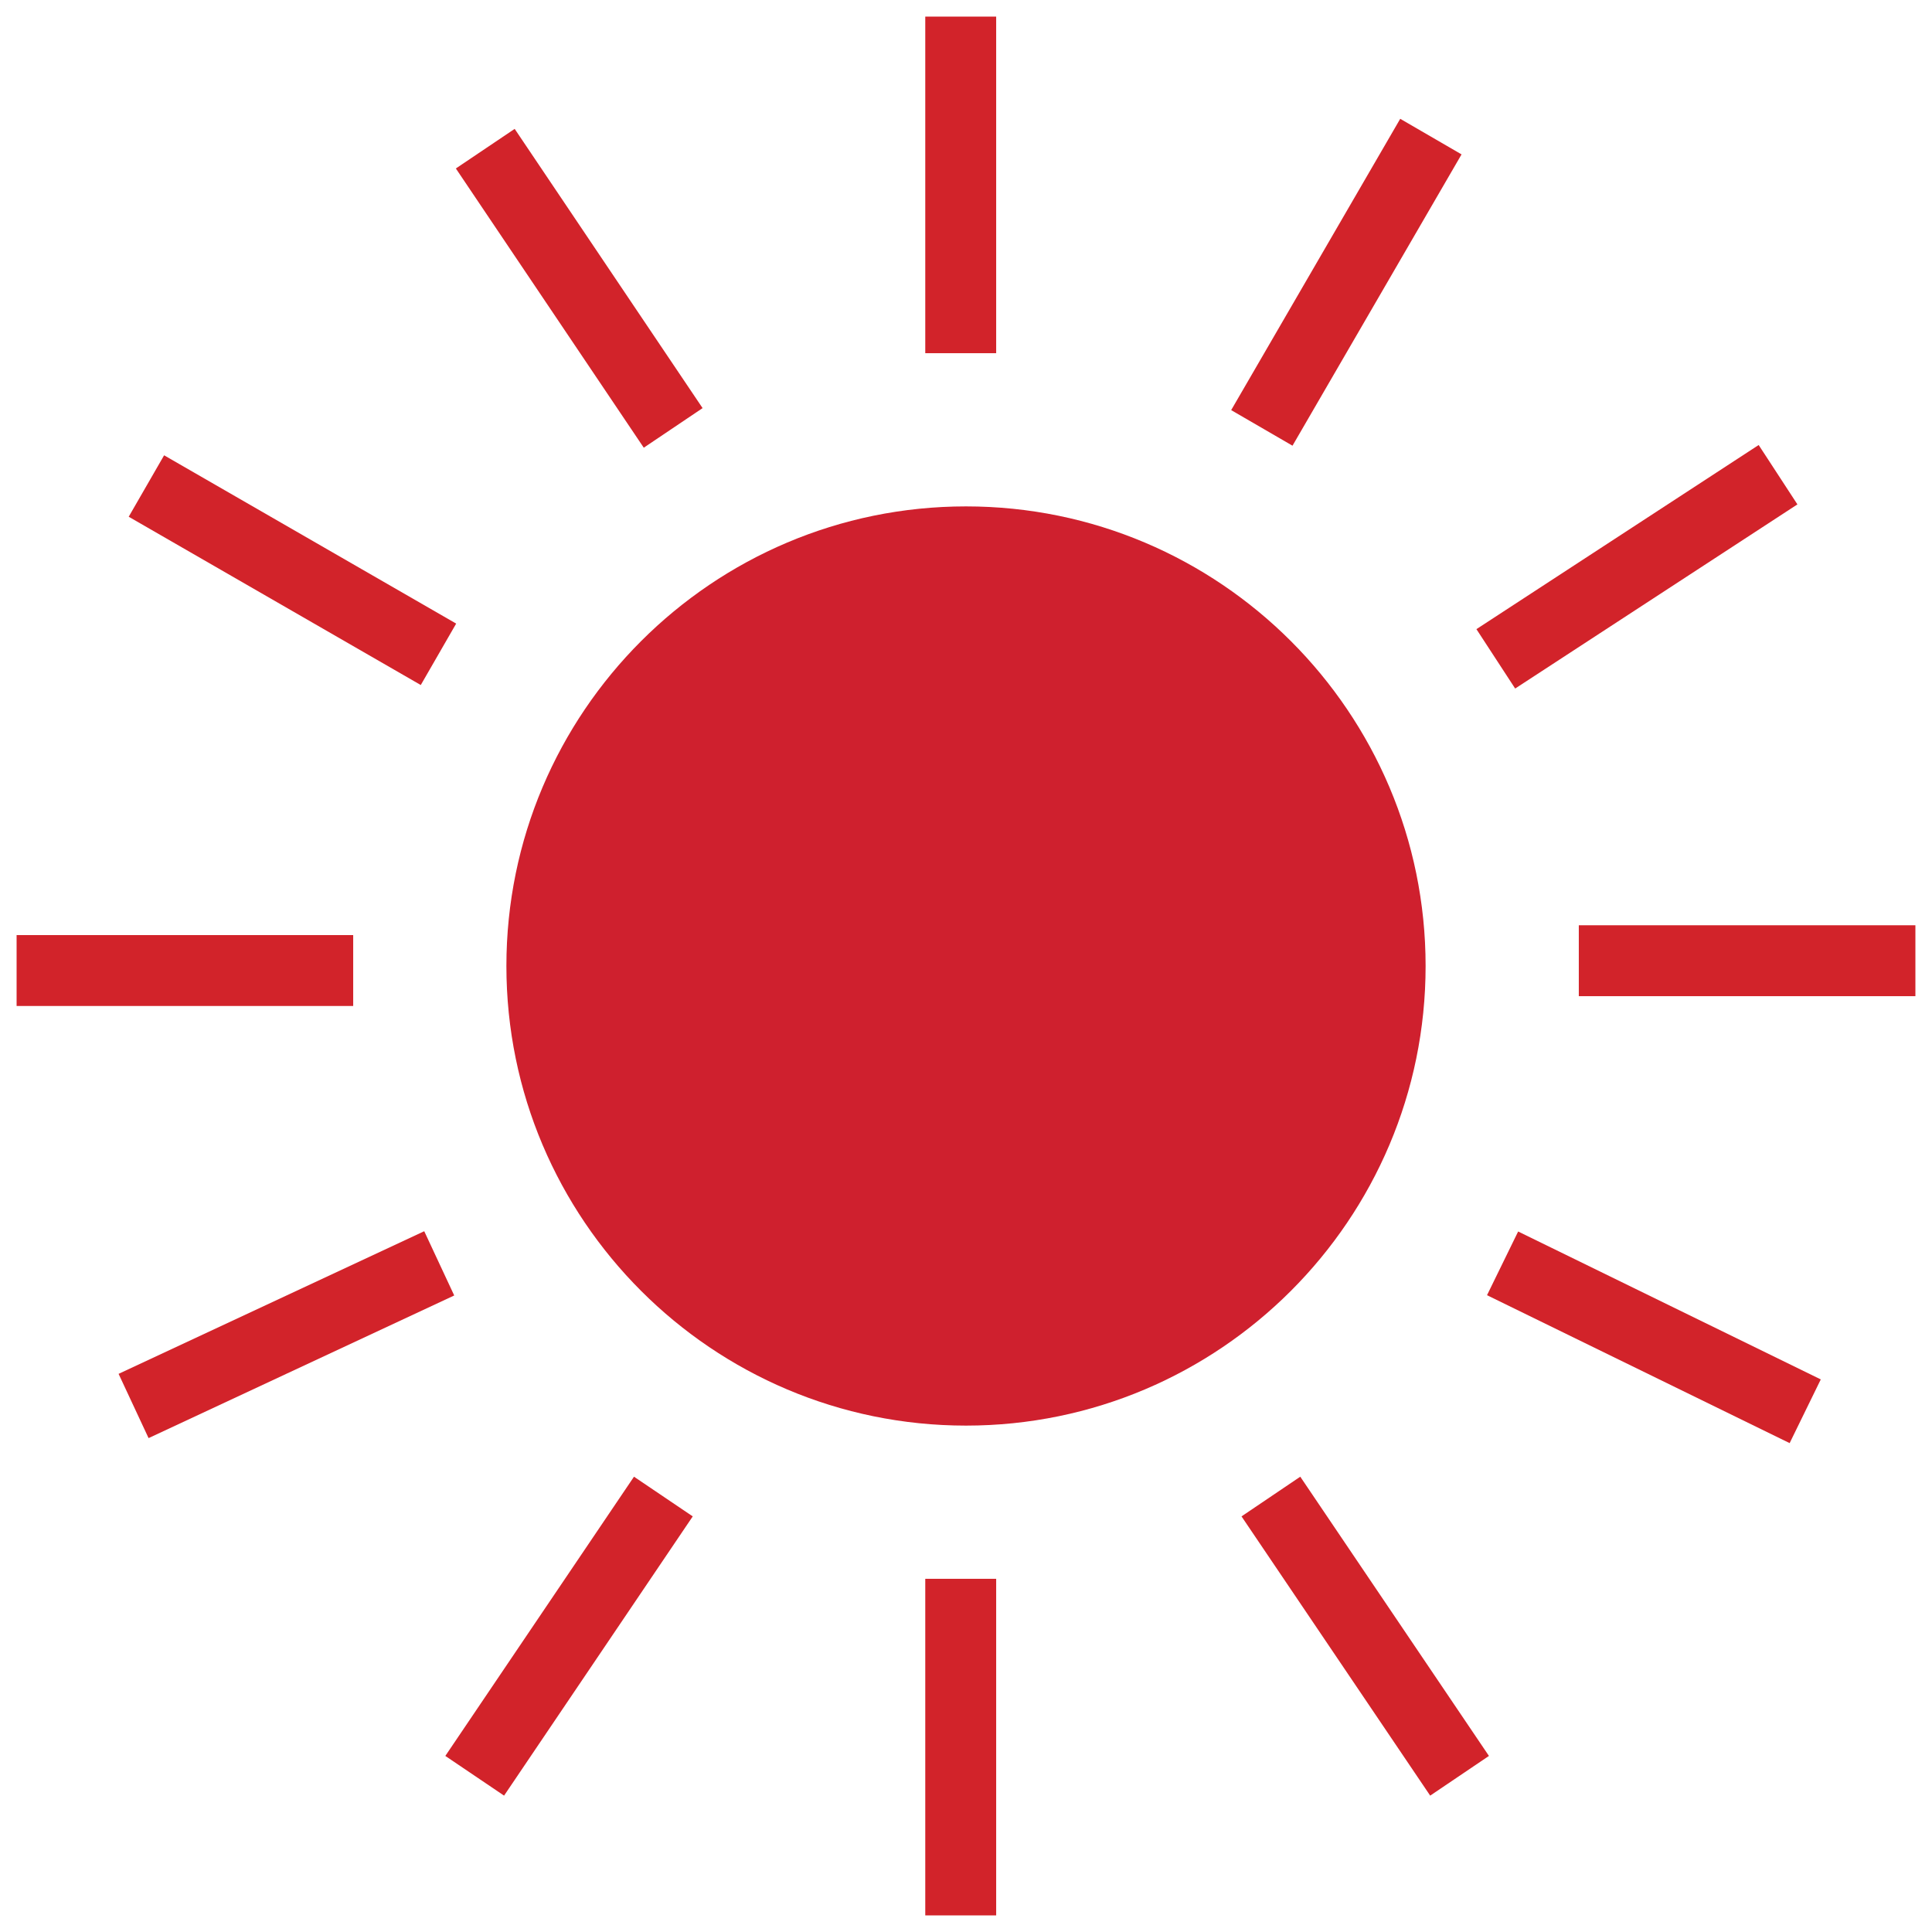 <?xml version="1.0" encoding="utf-8"?>
<!-- Generator: Adobe Illustrator 27.5.0, SVG Export Plug-In . SVG Version: 6.00 Build 0)  -->
<svg version="1.1" id="Layer_1" xmlns="http://www.w3.org/2000/svg" xmlns:xlink="http://www.w3.org/1999/xlink" x="0px" y="0px"
	 viewBox="0 0 256 256" style="enable-background:new 0 0 256 256;" xml:space="preserve">
<style type="text/css">
	.st0{fill:#CF202E;}
	.st1{fill:none;stroke:#D2232A;stroke-width:9.395;}
	.st2{fill:none;stroke:#D2232A;stroke-width:4.355;}
	.st3{fill:none;stroke:#000000;stroke-width:2.657;stroke-miterlimit:10;}
	.st4{fill:#D0202F;}
</style>
<g>
	<path class="st0" d="M128,188.9c33.6,0,60.9-27.3,60.9-60.9S161.6,67.1,128,67.1S67.1,94.4,67.1,128S94.4,188.9,128,188.9"/>
	<line class="st1" x1="127.3" y1="209.2" x2="127.3" y2="253.8"/>
	<line class="st1" x1="127.3" y1="2.2" x2="127.3" y2="46.8"/>
	<line class="st1" x1="209.2" y1="127.3" x2="253.8" y2="127.3"/>
	<line class="st1" x1="2.2" y1="128.6" x2="46.8" y2="128.6"/>
	<line class="st1" x1="168.4" y1="198.3" x2="193.4" y2="235.3"/>
	<line class="st1" x1="87.9" y1="198.3" x2="62.9" y2="235.3"/>
	<line class="st1" x1="189.6" y1="18.1" x2="167.2" y2="56.7"/>
	<line class="st1" x1="64.3" y1="19.7" x2="89.2" y2="56.7"/>
	<line class="st1" x1="199.1" y1="167.4" x2="239.2" y2="187"/>
	<line class="st1" x1="58.2" y1="167.4" x2="17.7" y2="186.3"/>
	<line class="st1" x1="235.6" y1="62.9" x2="198.2" y2="87.3"/>
	<line class="st1" x1="19.4" y1="64.4" x2="58.1" y2="86.7"/>
</g>
</svg>
